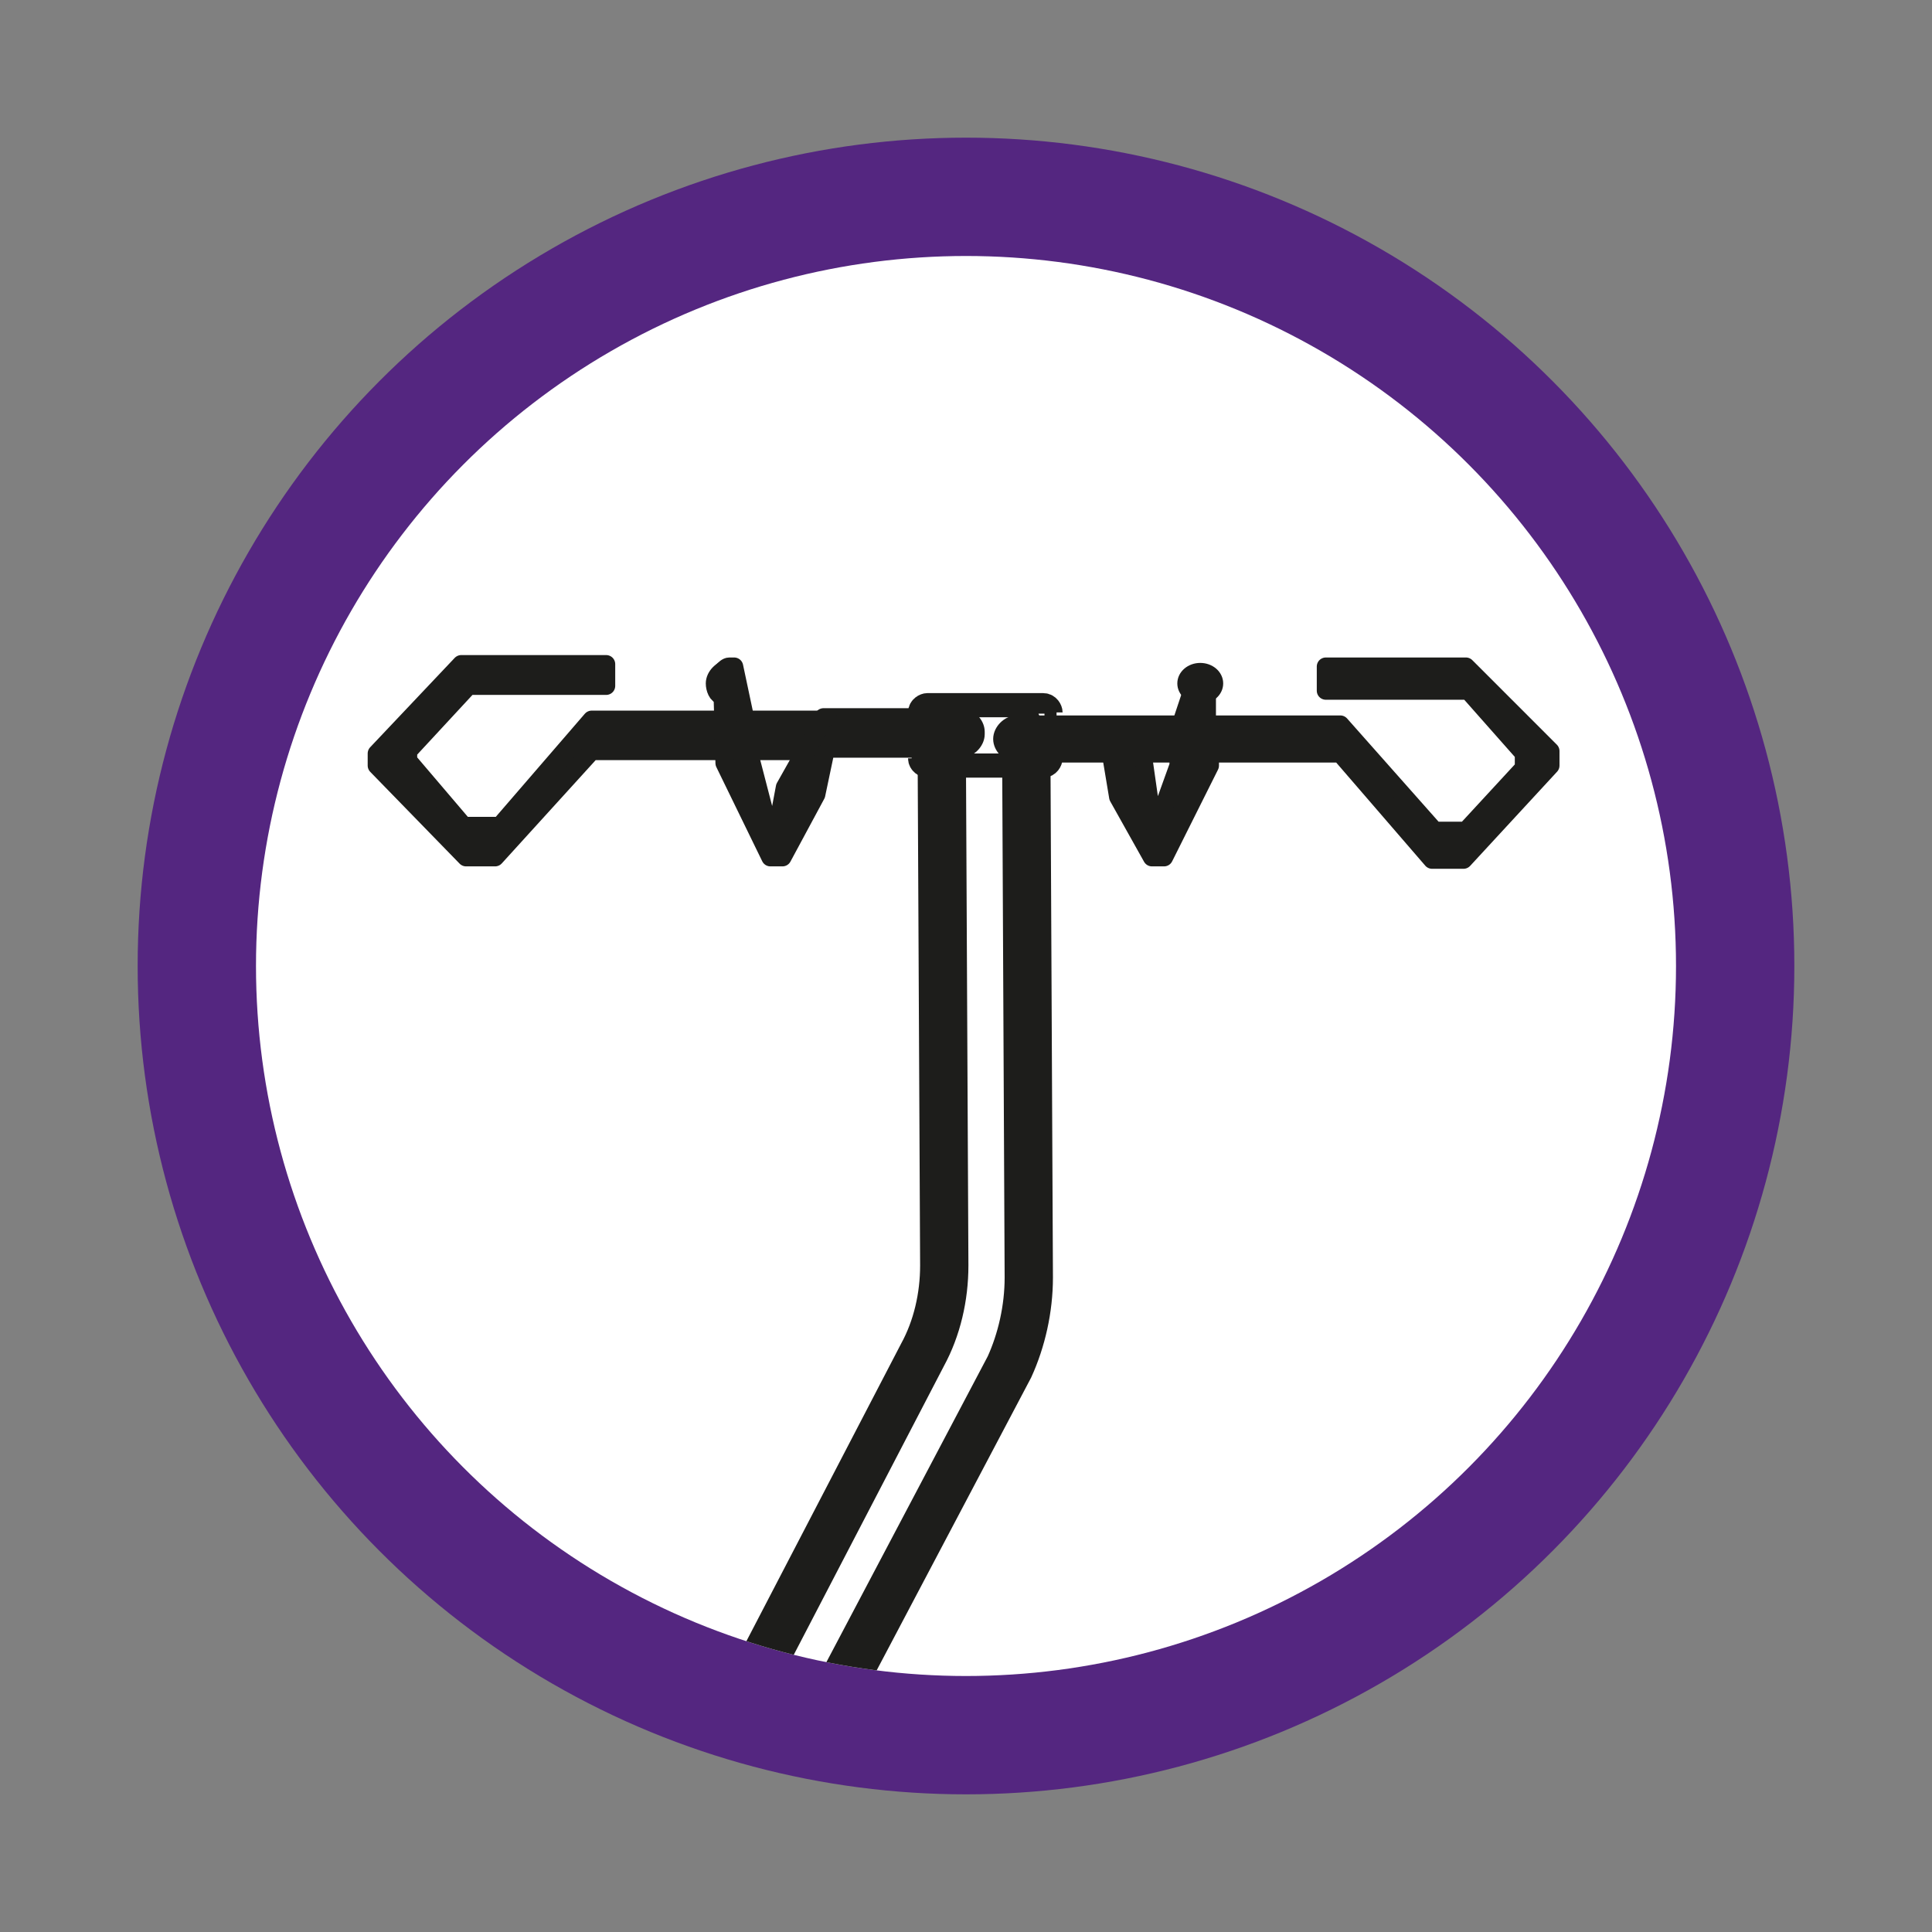 <?xml version="1.0" encoding="utf-8"?>
<!-- Generator: Adobe Illustrator 26.0.1, SVG Export Plug-In . SVG Version: 6.00 Build 0)  -->
<svg version="1.1" id="Capa_1" xmlns="http://www.w3.org/2000/svg" xmlns:xlink="http://www.w3.org/1999/xlink" x="0px" y="0px"
	 viewBox="0 0 80 80" style="enable-background:new 0 0 80 80;" xml:space="preserve">
<rect x="0" y="0" width="80" height="80" fill="#808080" stroke="none"/>
<style type="text/css">
	.st0{fill:#542680;}
	.st1{fill:#FFFFFF;}
	.st2{clip-path:url(#SVGID_00000135654893887878644170000017225122876105277871_);}
	.st3{fill:#1D1D1B;stroke:#1D1D1B;stroke-width:0.75;stroke-linecap:round;stroke-linejoin:round;stroke-miterlimit:10;}
	.st4{fill:#1D1D1B;stroke:#1D1D1B;stroke-width:0.75;stroke-miterlimit:10;}
	.st5{fill:#1D1D1B;stroke:#1D1D1B;stroke-width:0.5;stroke-miterlimit:10;}
	.st6{fill:#1D1D1B;stroke:#1D1D1B;stroke-width:0.5;stroke-linecap:round;stroke-linejoin:round;stroke-miterlimit:10;}
	.st7{fill:none;stroke:#1D1D1B;stroke-width:0.75;stroke-miterlimit:10;}
	.st8{fill:none;stroke:#1D1D1B;stroke-width:0.5;stroke-miterlimit:10;}
	.st9{fill:none;stroke:#1D1D1B;stroke-miterlimit:10;}
	.st10{fill:none;stroke:#1D1D1B;stroke-width:2;stroke-miterlimit:10;}
</style>
<g>
	<g>
		<circle class="st0" cx="40" cy="40" r="34.3"/>
		<circle class="st1" cx="40" cy="40" r="29.4"/>
	</g>
	<g>
		<defs>
			<circle id="SVGID_1_" cx="40" cy="40" r="29.4"/>
		</defs>
		<clipPath id="SVGID_00000109724776291609561040000007949333728908108696_">
			<use xlink:href="#SVGID_1_"  style="overflow:visible;"/>
		</clipPath>
		<g style="clip-path:url(#SVGID_00000109724776291609561040000007949333728908108696_);">
			<polyline class="st3" points="30,31.1 24.5,31.1 20.5,35.5 19.3,35.5 15.6,31.7 15.6,31.2 19.1,27.5 25.1,27.5 25.1,28.4 
				19.4,28.4 16.9,31.1 16.9,31.5 19.2,34.2 20.7,34.2 24.5,29.8 30,29.8 			"/>
			<path class="st3" d="M34.1,29.8l-0.7,1.2l-0.9,1.6l-0.3,1.6h-0.4l-0.7-2.7v-0.6l-0.7-3.3h-0.2c-0.1,0-0.2,0.1-0.3,0.2L29.9,28
				l0.1,3.6l1.9,3.9h0.5l1.4-2.6l0.4-1.9h5.6c0.3,0,0.6-0.3,0.6-0.6v-0.1c0-0.3-0.3-0.6-0.6-0.6H34.1z"/>
			<polygon class="st4" points="34.1,29.8 31,29.8 31.2,31.1 33.4,31.1 			"/>
			<path class="st3" d="M54.9,27.6v1l5.9,0l2.3,2.6v0.6l-2.4,2.6h-1.3l-3.9-4.4h-6.8h-6.6c-0.3,0-0.6,0.3-0.6,0.6l0,0
				c0,0.3,0.3,0.6,0.6,0.6h13.4l3.8,4.4h1.3l3.6-3.9v-0.6l-3.5-3.5H54.9z"/>
			<polyline class="st5" points="49.2,28.7 48.8,29.9 50.1,29.9 50.1,28.8 			"/>
			<polygon class="st3" points="50.1,31.1 50.1,31.7 48.2,35.5 47.7,35.5 46.3,33 46,31.2 47.3,31.1 47.6,33.2 47.9,34.2 48.8,31.7 
				48.8,31.1 			"/>
			<ellipse class="st6" cx="49.7" cy="28.3" rx="0.7" ry="0.6"/>
			<path class="st7" d="M30.4,27.7h-0.2c-0.3,0-0.6,0.3-0.6,0.6l0,0c0,0.2,0.1,0.5,0.3,0.5l0-0.1"/>
			<polyline class="st8" points="38,29.8 38,29.3 38.2,29.3 43.5,29.3 43.5,29.9 			"/>
			<path class="st9" d="M43.5,29.5L43.5,29.5c0-0.1-0.1-0.3-0.3-0.3h-4.8c-0.1,0-0.3,0.1-0.3,0.3l0,0"/>
			<polyline class="st8" points="38,31.1 38,31.6 43.5,31.6 43.5,31.1 			"/>
			<path class="st9" d="M43.5,31.4L43.5,31.4c0,0.1-0.1,0.3-0.3,0.3h-4.8c-0.1,0-0.3-0.1-0.3-0.3l0,0"/>
			<path class="st10" d="M39,31.9l0.1,20.5c0,1.3-0.3,2.6-0.9,3.7l-6.5,12.5"/>
			<path class="st10" d="M42.5,31.9l0.1,21c0,1.3-0.3,2.6-0.8,3.7l-6.7,12.7"/>
			<line class="st5" x1="50.1" y1="28.8" x2="49.2" y2="28.7"/>
		</g>
	</g>
</g>
</svg>
